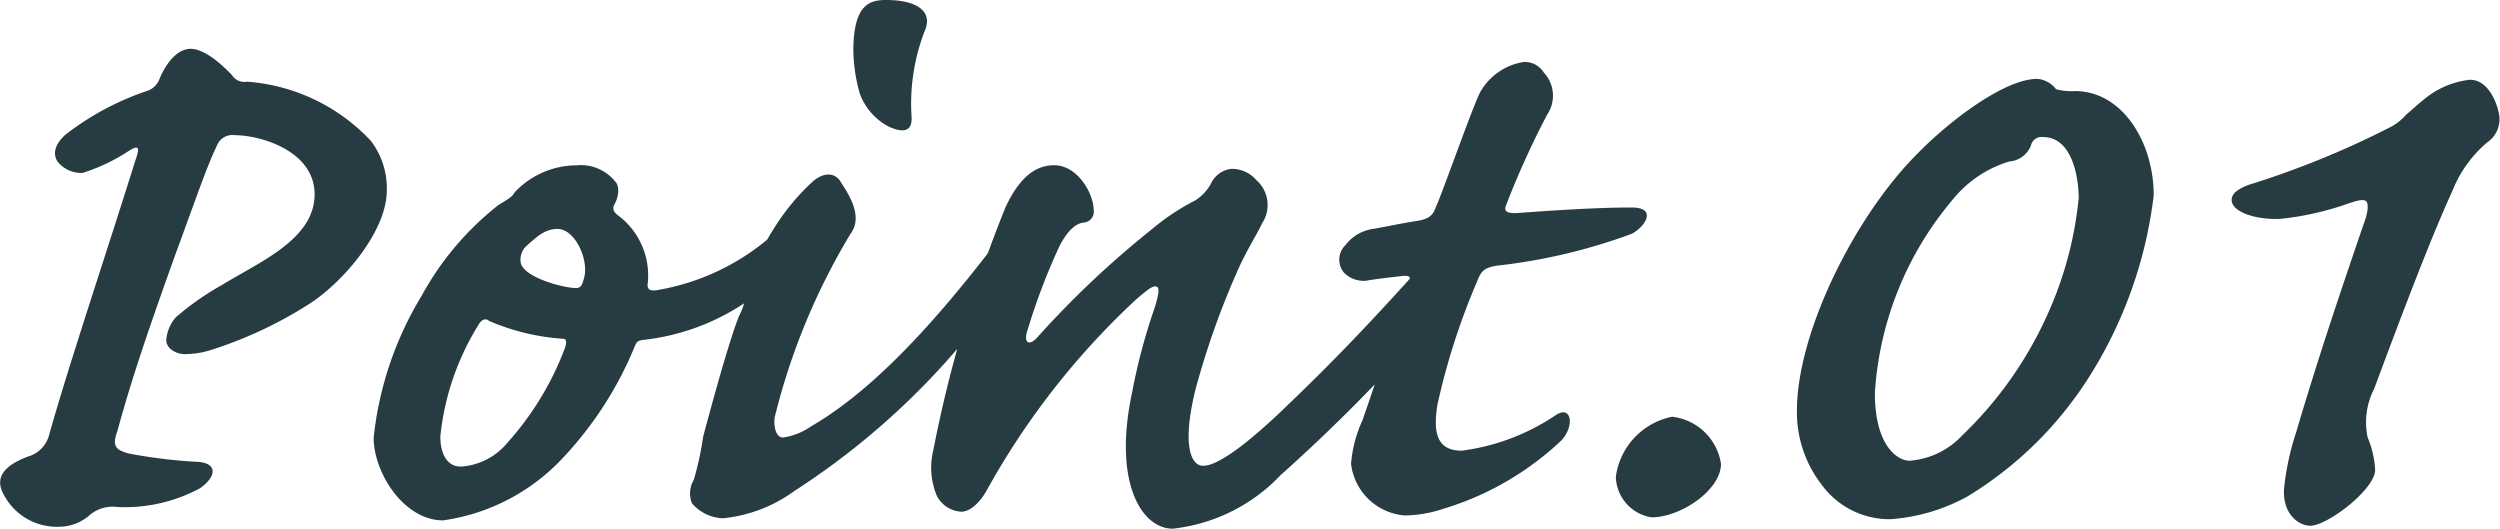 <svg height="14.638" viewBox="0 0 69.229 14.638" width="69.229" xmlns="http://www.w3.org/2000/svg"><path d="m-22.529-8.762a2.159 2.159 0 0 0 -.442-1.378 5.213 5.213 0 0 0 -3.429-1.638.406.406 0 0 1 -.416-.182c-.494-.52-.884-.728-1.144-.728-.442 0-.754.546-.884.884a.546.546 0 0 1 -.338.286 7.709 7.709 0 0 0 -2.236 1.2c-.39.338-.338.65-.182.806a.841.841 0 0 0 .65.26 5.177 5.177 0 0 0 1.3-.624c.26-.156.286-.078.156.286-.728 2.34-1.872 5.746-2.392 7.618a.838.838 0 0 1 -.572.572c-.7.26-.91.6-.7 1.014a1.658 1.658 0 0 0 1.558.932 1.282 1.282 0 0 0 .832-.312.976.976 0 0 1 .777-.234 4.388 4.388 0 0 0 2.291-.52c.442-.312.494-.676-.026-.728a14.311 14.311 0 0 1 -1.95-.234c-.364-.1-.468-.208-.312-.624.442-1.638 1.066-3.38 1.586-4.836.65-1.768.884-2.47 1.17-3.068a.456.456 0 0 1 .494-.286c.728 0 2.21.442 2.21 1.638 0 1.248-1.534 1.872-2.548 2.5a7.553 7.553 0 0 0 -1.3.91 1.08 1.08 0 0 0 -.26.624c0 .26.312.39.494.39a2.417 2.417 0 0 0 .7-.1 11.515 11.515 0 0 0 2.782-1.3c.935-.606 2.131-2.01 2.131-3.128zm5.278-.7a2.363 2.363 0 0 0 -1.742.754c-.078.156-.286.234-.468.364a8.16 8.16 0 0 0 -2.106 2.5 9.471 9.471 0 0 0 -1.326 3.926c0 .962.832 2.288 1.924 2.288a5.606 5.606 0 0 0 3.354-1.77 10.1 10.1 0 0 0 1.95-3.042c.052-.13.078-.156.208-.182a6.283 6.283 0 0 0 4.732-3.016c.286-.6.1-1.352-.026-1.144a6.452 6.452 0 0 1 -4.316 2.782c-.208.026-.26-.052-.234-.208a2.076 2.076 0 0 0 -.832-1.872c-.1-.078-.156-.156-.1-.286.1-.156.182-.494.026-.65a1.225 1.225 0 0 0 -1.044-.446zm-.549 1.762c.494 0 .884.884.728 1.378-.052.182-.078.26-.234.26-.442-.026-1.4-.312-1.508-.676a.513.513 0 0 1 .156-.494c.315-.282.523-.468.858-.468zm-2.7 6.578c-.312 0-.546-.286-.546-.832a7.233 7.233 0 0 1 1.091-3.146c.078-.1.182-.13.26-.052a6.211 6.211 0 0 0 2.054.494c.078 0 .1.078.052.234a8.238 8.238 0 0 1 -1.611 2.656 1.812 1.812 0 0 1 -1.3.65zm10.53-7.9c-.156-.234-.442-.26-.754 0a6.2 6.2 0 0 0 -1.093 1.322 6.514 6.514 0 0 0 -.572 1.118 2.363 2.363 0 0 0 -.208.754 1.642 1.642 0 0 1 -.182.546c-.234.6-.6 1.872-.988 3.328a8.833 8.833 0 0 1 -.26 1.2.735.735 0 0 0 -.052.65 1.179 1.179 0 0 0 .858.416 4.025 4.025 0 0 0 1.976-.754 20.759 20.759 0 0 0 5.72-5.486 4.041 4.041 0 0 0 .858-1.846c0-.468-.234-.572-.416-.312-1.768 2.392-3.717 4.706-5.694 5.85a1.809 1.809 0 0 1 -.78.312c-.182 0-.26-.26-.234-.546a18.273 18.273 0 0 1 2.106-5.1c.385-.516-.13-1.192-.286-1.452zm1.27-5.018c-.468 0-.884.13-.91 1.326a4.565 4.565 0 0 0 .182 1.274 1.692 1.692 0 0 0 .806.91c.468.208.65.078.624-.286a5.586 5.586 0 0 1 .364-2.366c.234-.518-.179-.858-1.066-.858zm4.654 4.576c-.416 0-.91.208-1.352 1.17a36.436 36.436 0 0 0 -2 6.734 2.008 2.008 0 0 0 .1 1.248.807.807 0 0 0 .681.442c.182 0 .442-.156.676-.546a21.207 21.207 0 0 1 4.16-5.33c.364-.312.494-.416.6-.338.052.078 0 .286-.078.546a16.477 16.477 0 0 0 -.626 2.338c-.546 2.524.26 3.8 1.118 3.8a4.833 4.833 0 0 0 2.99-1.484 47.809 47.809 0 0 0 3.822-3.822 2.7 2.7 0 0 0 .936-1.82c0-.728-.468-.6-.832-.182-1.4 1.56-2.418 2.626-3.692 3.848-1.066 1.04-1.95 1.716-2.366 1.716-.312.026-.624-.468-.234-2.08a22.532 22.532 0 0 1 1.2-3.38c.234-.52.52-.962.65-1.248a.917.917 0 0 0 -.156-1.2.89.89 0 0 0 -.7-.312.715.715 0 0 0 -.551.394 1.231 1.231 0 0 1 -.468.494 6.192 6.192 0 0 0 -1.17.78 26.29 26.29 0 0 0 -3.147 2.964c-.234.286-.416.208-.312-.13a17.617 17.617 0 0 1 .884-2.338c.208-.416.442-.65.676-.676a.3.3 0 0 0 .286-.312c0-.522-.468-1.276-1.092-1.276zm11.287 7.904c-.676 0-.806-.468-.676-1.274a18.973 18.973 0 0 1 1.118-3.458c.1-.26.208-.338.52-.39a15.734 15.734 0 0 0 3.744-.884c.39-.208.7-.728 0-.728-.962 0-2.158.078-3.2.156-.156 0-.364 0-.286-.208a24.112 24.112 0 0 1 1.144-2.522.938.938 0 0 0 -.1-1.17.615.615 0 0 0 -.546-.286 1.677 1.677 0 0 0 -1.222.858c-.26.546-1.066 2.86-1.222 3.172-.078.234-.208.312-.468.364-.52.078-.962.182-1.3.234a1.166 1.166 0 0 0 -.728.442.564.564 0 0 0 -.052.754.768.768 0 0 0 .624.234c.286-.052.728-.1.988-.13s.26.052.182.26c-.161.416-1.016 3.016-1.276 3.744a3.507 3.507 0 0 0 -.312 1.2 1.627 1.627 0 0 0 1.482 1.426 3.518 3.518 0 0 0 1.066-.182 8.213 8.213 0 0 0 3.279-1.898c.364-.39.286-.988-.156-.7a6.05 6.05 0 0 1 -2.603.986zm5.824-.94a1.962 1.962 0 0 0 -1.56 1.664 1.169 1.169 0 0 0 .988 1.122c.806 0 1.924-.754 1.924-1.482a1.546 1.546 0 0 0 -1.352-1.304zm13.335-6.132c0-1.456-.858-2.886-2.184-2.886a1.6 1.6 0 0 1 -.52-.052.729.729 0 0 0 -.52-.286c-.91 0-2.444 1.17-3.328 2.08-1.742 1.742-3.328 4.966-3.328 7.1a3.271 3.271 0 0 0 .68 2.052 2.328 2.328 0 0 0 1.9.962 5.175 5.175 0 0 0 2.132-.624 10.335 10.335 0 0 0 3.403-3.354 12.072 12.072 0 0 0 1.765-4.992zm-2.08.1a10.216 10.216 0 0 1 -.884 3.25 10.69 10.69 0 0 1 -2.34 3.3 2.212 2.212 0 0 1 -1.456.7c-.338 0-.962-.416-.962-1.872a9.163 9.163 0 0 1 2.132-5.33 3.207 3.207 0 0 1 1.59-1.084.7.7 0 0 0 .6-.442.3.3 0 0 1 .338-.234c.777 0 .985 1.044.985 1.716zm10.842-3.3a2.39 2.39 0 0 0 -1.248.52c-.26.208-.416.364-.52.442a1.459 1.459 0 0 1 -.468.364 24.614 24.614 0 0 1 -3.9 1.586c-.338.13-.468.26-.468.416 0 .364.78.572 1.4.52a8.24 8.24 0 0 0 1.82-.416c.234-.078.39-.13.494-.078.078.052.078.286-.052.624-.624 1.82-1.274 3.744-1.872 5.772a7.4 7.4 0 0 0 -.338 1.56c-.052.7.39 1.04.728 1.04.468 0 1.768-.988 1.794-1.534a2.658 2.658 0 0 0 -.208-.91 2.026 2.026 0 0 1 .182-1.352c.832-2.236 1.586-4.212 2.158-5.46a3.421 3.421 0 0 1 .962-1.352.776.776 0 0 0 .338-.78c-.071-.388-.331-.96-.799-.96z" fill="#273c42" transform="translate(33.24 14.04)"/></svg>